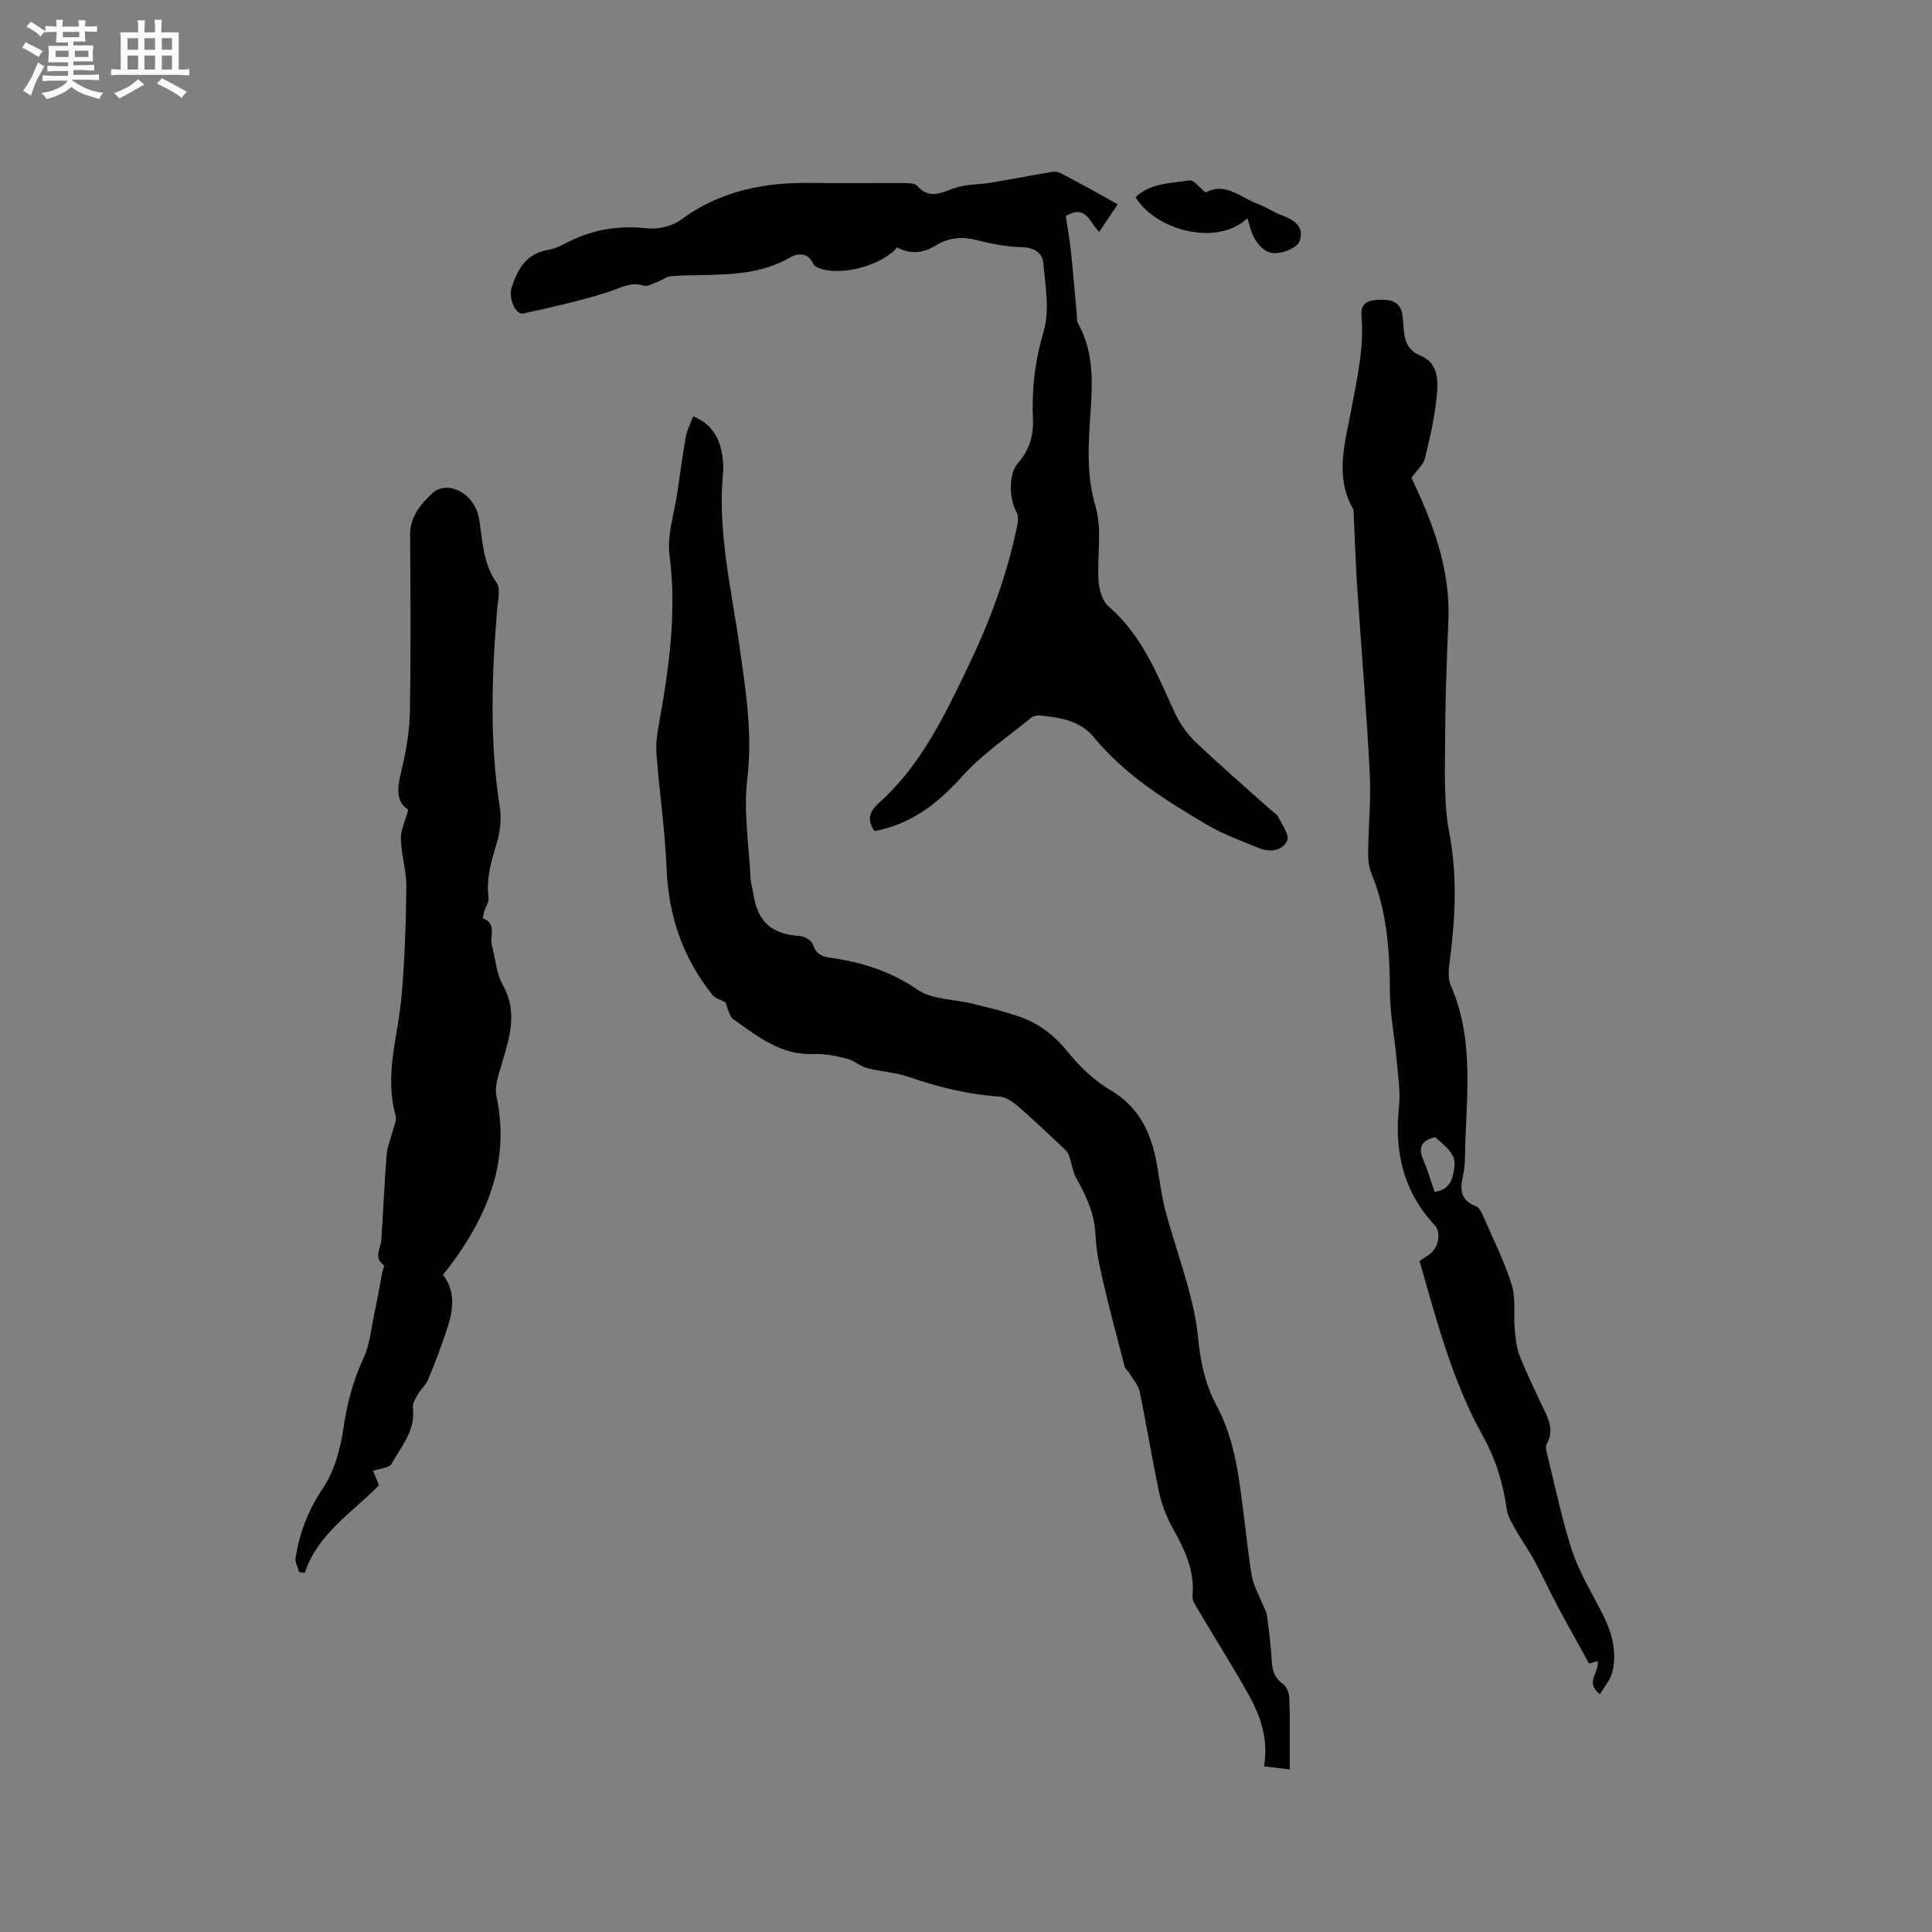 <svg enable-background="new 0 0 400 400" viewBox="0 0 400 400" xmlns="http://www.w3.org/2000/svg"><rect x="0" y="0" width="400" height="400" fill="#808080" stroke="none"/><path d="m6.8 9.5c.6.3 1.3.7 2.1 1.1-.4.4-.7.8-.9 1.2-.7-.4-1.3-.8-1.8-1.1s-1.1-.6-1.6-.8c.2-.4.5-.8.7-1.2.4.2.8.5 1.5.8zm.9 6.9c-.3.6-.5 1.1-.7 1.7s-.4 1.1-.6 1.7c-.6-.4-1.1-.7-1.6-1 .7-1 1.2-1.8 1.5-2.4.3-.5.6-1.1.8-1.7.3-.6.5-1.2.8-1.8.3.3.8.6 1.3.8-.7 1.3-1.2 2.2-1.5 2.7zm.1-11c.4.3 1 .7 1.7 1.1-.5.2-.8.6-1.1 1.1-.5-.6-1-1-1.4-1.2s-.9-.6-1.5-.8c.2-.4.5-.7.9-1.1.5.3.9.6 1.4.9zm10.5 13.1c1 .4 2 .6 3.1.7-.4.4-.7.8-.8 1.3-.9-.2-1.9-.6-3-.9-1-.4-2-.9-2.8-1.6-.5.4-1.1.9-1.9 1.3s-1.9.9-3.3 1.2c-.1-.3-.5-.8-1.1-1.3 1 0 2.1-.3 3.2-.8 1.2-.5 1.9-1 2.3-1.7h-3.2c-.4 0-1 0-2 .1v-1.2c1 0 1.7.1 2 .1h3.3v-1h-2.3c-.2 0-.9 0-2 .1v-1.2c1.2 0 1.9.1 2 .1h2.3v-.8h-4.1c0-.7.1-1.2.1-1.6 0-.5 0-1.1-.1-1.8h4.1v-.7h-2.5c0-.6.1-1.1.1-1.6v-.6h-.5c-.4 0-1 0-1.8.1v-1.3c1.2 0 1.9.1 2.1.1h.2c0-.3 0-.8-.1-1.4h1.4c0 .6-.1 1-.1 1.4h3.4c0-.4 0-.8-.1-1.3h1.5c0 .4-.1.9-.1 1.3.7 0 1.5 0 2.5-.1v1.2c-1 0-1.8-.1-2.5-.1v.6c0 .3 0 .8.1 1.5h-2.5v.8h4.1c0 .7-.1 1.3-.1 1.8s0 1 .1 1.5h-4.1v.8h1.4c.8 0 1.8 0 2.9-.1v1.2c-1 0-1.9-.1-2.8-.1h-1.5v1h3.2c.3 0 1 0 2.1-.1v1.2c-1.1 0-1.8-.1-2.1-.1h-3.4l-.1.1c1.4 1 2.4 1.5 3.4 1.9zm-4.1-6.7v-1.3h-2.7v1.3zm2.2-4.1v-1.1h-3.4v1.1zm1.9 4.1v-1.3h-2.8v1.3z" fill="#fafafb"/><path d="m37 6.7v2.3 5.4c1 0 1.8 0 2.2-.1v1.3c-.6 0-1.5-.1-2.5-.1h-11.9c-.7 0-1.3 0-1.8.1v-1.3c.5 0 1.1.1 2 .1v-5.2c0-1 0-1.8-.1-2.5h3.7c0-1.3 0-2.1-.1-2.5h1.5c0 .4-.1 1.3-.1 2.5h2.2c0-1.2 0-2.1-.1-2.6h1.5c0 .4-.1 1.3-.1 2.6zm-12.3 13.7c-.3-.4-.7-.8-1.1-1.1 1.1-.4 2.1-.9 2.9-1.3.8-.5 1.5-1 2.1-1.6.4.4.9.8 1.3 1.1-2.5 1.4-4.2 2.4-5.2 2.9zm3.9-10.1v-2.4h-2.2v2.4zm0 4.1v-2.9h-2.2v2.9zm3.5-4.1v-2.4h-2.2v2.4zm0 4.1v-2.9h-2.2v2.9zm.4 2.9 1-1.1c.6.3 1.4.7 2.5 1.3s2 1.1 2.7 1.5c-.4.4-.8.8-1.1 1.3-.8-.8-2.5-1.7-5.1-3zm3.1-7v-2.4h-2.1v2.4zm0 4.1v-2.9h-2.1v2.9z" fill="#fafafb"/><g fill="#000001"><path d="m267.02 366.34c-1.62-.19-3.35-.4-5.32-.64.97-5.64-.75-10.51-3.31-15.06-3.42-6.07-7.15-11.96-10.7-17.96-.41-.69-.86-1.55-.79-2.28.5-5.27-1.68-9.66-4.13-14.07-1.25-2.25-2.23-4.76-2.77-7.28-1.48-6.93-2.6-13.95-4.03-20.89-.27-1.33-1.32-2.5-2.05-3.72-.31-.52-.91-.94-1.06-1.49-1.5-5.71-3.03-11.41-4.37-17.16-.76-3.29-1.53-6.64-1.67-9.99-.19-4.31-1.76-7.96-3.85-11.58-.89-1.53-1.07-3.46-1.71-5.15-.23-.61-.8-1.13-1.3-1.59-3.08-2.87-6.12-5.78-9.3-8.52-1.04-.9-2.43-1.83-3.72-1.92-6.51-.44-12.72-1.96-18.86-4.1-2.74-.95-5.76-1.06-8.59-1.81-1.46-.39-2.71-1.59-4.17-1.95-2.25-.56-4.62-1.06-6.91-.96-6.72.3-11.53-3.64-16.51-7.15-.97-.69-1.21-2.42-1.75-3.6-.78-.42-2.01-.7-2.63-1.47-6.11-7.6-9.09-16.28-9.5-26.07-.34-8.01-1.49-15.99-2.12-23.99-.15-1.96.17-4 .52-5.96 2.07-11.59 3.74-23.13 2.2-35.03-.55-4.24 1.02-8.77 1.65-13.16.54-3.77 1.03-7.54 1.71-11.29.25-1.41.96-2.74 1.53-4.29 3.62 1.46 5.29 4.1 5.93 7.49.25 1.34.39 2.76.26 4.12-1.18 12.21 1.72 24.02 3.4 35.95 1.29 9.11 2.75 18.09 1.62 27.47-.81 6.71.34 13.66.67 20.51.06 1.15.42 2.29.6 3.44.91 5.72 3.85 8.26 9.62 8.6.97.06 2.43.93 2.69 1.74.59 1.85 1.68 2.48 3.41 2.73 6.54.91 12.58 2.75 18.23 6.63 3.08 2.11 7.67 1.98 11.55 2.95 3.28.82 6.6 1.58 9.77 2.72 3.82 1.38 6.94 3.7 9.61 6.98 2.54 3.14 5.62 6.16 9.07 8.19 5.57 3.28 8.08 8.16 9.32 14.04.74 3.52 1.05 7.14 1.96 10.62 1.41 5.39 3.28 10.66 4.74 16.05.91 3.35 1.72 6.77 2.05 10.21.48 5.02 1.44 9.86 3.84 14.3 4.04 7.47 4.74 15.72 5.81 23.9.51 3.89.86 7.8 1.56 11.65.33 1.79 1.32 3.46 2 5.19.38.96.96 1.89 1.1 2.88.43 3.04.79 6.1.97 9.16.12 2 .5 3.62 2.3 4.88.78.55 1.32 1.93 1.35 2.95.16 4.74.08 9.51.08 14.78z"/><path d="m231.42 42.3c-1.43 2.12-2.6 3.86-3.84 5.69-1.96-1.8-2.68-5.83-6.92-3.25.35 2.37.81 4.85 1.07 7.36.47 4.4.82 8.81 1.22 13.22.05.52-.04 1.12.19 1.53 3.74 6.6 2.95 13.75 2.49 20.82-.38 5.8-.52 11.34 1.19 17.18 1.41 4.8.28 10.31.63 15.48.12 1.81.8 4.13 2.08 5.23 6.87 5.91 10.02 14 13.64 21.88 1.03 2.24 2.53 4.42 4.3 6.12 5.05 4.83 10.35 9.39 15.55 14.06.55.5 1.31.89 1.62 1.5.79 1.61 2.37 3.76 1.86 4.9-.97 2.16-3.59 2.49-5.84 1.57-3.72-1.51-7.54-2.93-10.97-4.95-8.48-5.01-16.83-10.23-23.22-18.01-2.82-3.44-7.03-4.11-11.2-4.5-.57-.05-1.32.11-1.76.46-4.8 3.94-10.08 7.47-14.2 12.04-5.08 5.64-10.56 10.01-18.26 11.44-1.47-2.23-1.26-3.88.94-5.85 8.59-7.66 13.46-17.85 18.34-27.98 4.52-9.37 8.15-19.08 10.25-29.3.19-.94.31-2.15-.11-2.9-1.59-2.82-1.69-7.94.33-10.22 2.33-2.64 3.2-5.64 3.06-9.06-.26-6.16.41-12.06 2.21-18.11 1.3-4.35.35-9.46-.06-14.19-.18-2.04-1.81-3.21-4.33-3.28-3.14-.08-6.33-.66-9.38-1.45-3.07-.8-5.83-.58-8.49 1.06-2.63 1.63-5.33 1.95-8.07.42-3.09 3.76-11.67 6.04-16.12 4.32-.47-.18-1.08-.48-1.25-.88-1.06-2.54-3.37-2.17-4.81-1.34-7.72 4.46-16.2 3.3-24.47 3.85-1.02.07-1.99.84-3 1.21-.93.34-2.04 1.02-2.83.77-2.72-.87-4.78.49-7.19 1.27-5.8 1.86-11.79 3.19-17.76 4.49-1.59.35-3.06-3.23-2.39-5.33 1.24-3.87 3.04-7.08 7.58-7.83 1.43-.24 2.81-.96 4.12-1.63 5.14-2.61 10.47-3.48 16.26-2.84 2.29.25 5.23-.4 7.06-1.75 8.18-6.03 17.37-7.82 27.22-7.65 6.34.11 12.69-.01 19.03.03.93.01 2.23.02 2.73.59 2.45 2.79 4.79 1.5 7.53.51 2.42-.88 5.18-.76 7.78-1.19 3.73-.61 7.44-1.35 11.16-1.97.98-.16 2.19-.49 2.96-.1 3.96 1.99 7.81 4.21 12.07 6.56z"/><path d="m292.22 98.92c4.47 9.38 8.13 19 7.65 29.74-.37 8.45-.66 16.9-.68 25.36-.02 6.13-.28 12.4.86 18.36 1.75 9.15 1.24 18.1.03 27.15-.2 1.51-.26 3.29.33 4.63 5.04 11.5 3.05 23.54 2.9 35.43-.02 1.37-.15 2.77-.46 4.1-.66 2.77-.31 4.89 2.73 6.04.71.27 1.22 1.39 1.58 2.23 2.03 4.66 4.33 9.24 5.83 14.07.87 2.8.35 6.02.61 9.04.16 1.85.33 3.78.98 5.48 1.28 3.36 2.88 6.59 4.4 9.86 1.29 2.76 3.04 5.38 1.22 8.62-.3.53-.03 1.46.15 2.17 1.67 6.68 3.02 13.46 5.18 19.97 1.52 4.57 4.15 8.78 6.33 13.12 1.9 3.8 2.98 7.77 1.94 11.97-.38 1.54-1.59 2.87-2.55 4.53-3.24-2.59-.05-4.47-.48-6.88-.76.22-1.47.43-1.76.52-2.19-3.98-4.47-8.01-6.64-12.09-1.59-2.98-2.98-6.08-4.59-9.05-1.18-2.18-2.64-4.2-3.85-6.36-.8-1.42-1.77-2.92-1.98-4.47-.74-5.39-2.28-10.37-4.97-15.21-6.26-11.28-9.52-23.72-13.08-36.2.81-.54 1.63-.98 2.32-1.57 1.79-1.53 2.12-4.44.75-5.91-6.44-6.91-8.3-15.12-7.33-24.33.34-3.27-.21-6.64-.5-9.96-.41-4.63-1.34-9.24-1.37-13.86-.05-8.44-.57-16.71-3.85-24.62-.54-1.31-.68-2.88-.66-4.33.06-5.51.62-11.04.33-16.53-.67-12.79-1.75-25.55-2.59-38.33-.34-5.12-.5-10.26-.74-15.39-.01-.31 0-.66-.15-.91-3.83-6.75-1.6-13.69-.35-20.47 1.2-6.46 2.71-12.85 2.11-19.48-.25-2.79 1.65-3.22 3.57-3.29 2.13-.08 4.4.14 4.88 2.94.22 1.25.22 2.53.37 3.79.26 2.23 1.1 3.91 3.43 4.85 3.55 1.44 3.64 4.93 3.39 7.87-.39 4.51-1.41 8.98-2.49 13.39-.37 1.39-1.74 2.53-2.8 4.01zm4.79 147.85c3.19-.44 3.73-2.68 4.08-4.86.53-3.31-2.17-4.71-3.94-6.48-3.08.71-3.54 2.36-2.4 4.92.9 2.01 1.48 4.15 2.26 6.42z"/><path d="m84.53 167.65c-2.72-1.73-2.24-4.72-1.4-8.16.97-3.97 1.66-8.11 1.73-12.18.22-12.19.14-24.39.05-36.59-.03-3.79 2.23-6.37 4.6-8.59 2.72-2.55 7.45-.6 9.15 3.42.4.96.57 2.03.72 3.07.58 4.17.81 8.32 3.44 12.03.88 1.24.25 3.65.1 5.51-1.1 13.65-1.6 27.26.55 40.88.39 2.48.08 5.28-.67 7.69-1.16 3.68-2.14 7.26-1.66 11.17.11.89-.62 1.87-.9 2.83-.14.48-.3 1.39-.19 1.43 2.91 1.13 1.27 3.7 1.79 5.56.76 2.71.88 5.75 2.22 8.12 3.2 5.66 1.45 10.94-.17 16.41-.64 2.18-1.54 4.64-1.1 6.72 2.79 13.11-1.63 24.18-9.14 34.48-.56.77-1.17 1.5-1.94 2.48 3.05 4.02 1.88 8.31.4 12.56-1.08 3.1-2.23 6.18-3.51 9.2-.46 1.09-1.48 1.93-2.08 2.98-.49.86-1.15 1.91-1.04 2.78.61 4.7-2.42 8-4.42 11.63-.47.85-2.34.92-3.82 1.43.31.76.72 1.77 1.22 3-5.49 5.63-12.64 9.95-15.36 18.14-.38-.05-.77-.11-1.15-.16-.27-1-.9-2.06-.75-3 .83-5.15 2.59-9.81 5.61-14.29 2.36-3.51 3.65-8.07 4.27-12.33.74-5.09 1.94-9.83 4.11-14.51 1.42-3.06 1.72-6.65 2.44-10.02.55-2.56.98-5.14 1.48-7.71.11-.58.54-1.55.35-1.69-2.18-1.59-.63-3.44-.51-5.2.39-5.89.64-11.8 1.1-17.69.12-1.6.82-3.15 1.21-4.73.28-1.11.93-2.37.66-3.34-2.39-8.35.46-16.37 1.2-24.54.69-7.58.92-15.21 1.01-22.83.04-3.29-1.05-6.58-1.13-9.88-.07-1.84.89-3.73 1.53-6.08z"/><path d="m235.09 40.82c3.15-2.98 7.34-2.86 11.19-3.47.9-.14 2.08 1.52 3.33 2.51 4.11-2.26 7.29 1.09 10.88 2.39 1.67.61 3.17 1.7 4.84 2.31 3.41 1.24 4.59 2.81 3.73 5.38-.53 1.58-4.64 3.11-6.61 2.17-1.09-.52-2.07-1.63-2.7-2.71-.72-1.23-.99-2.72-1.49-4.21-6.44 6.02-19.1 2.37-23.17-4.37z"/></g></svg>